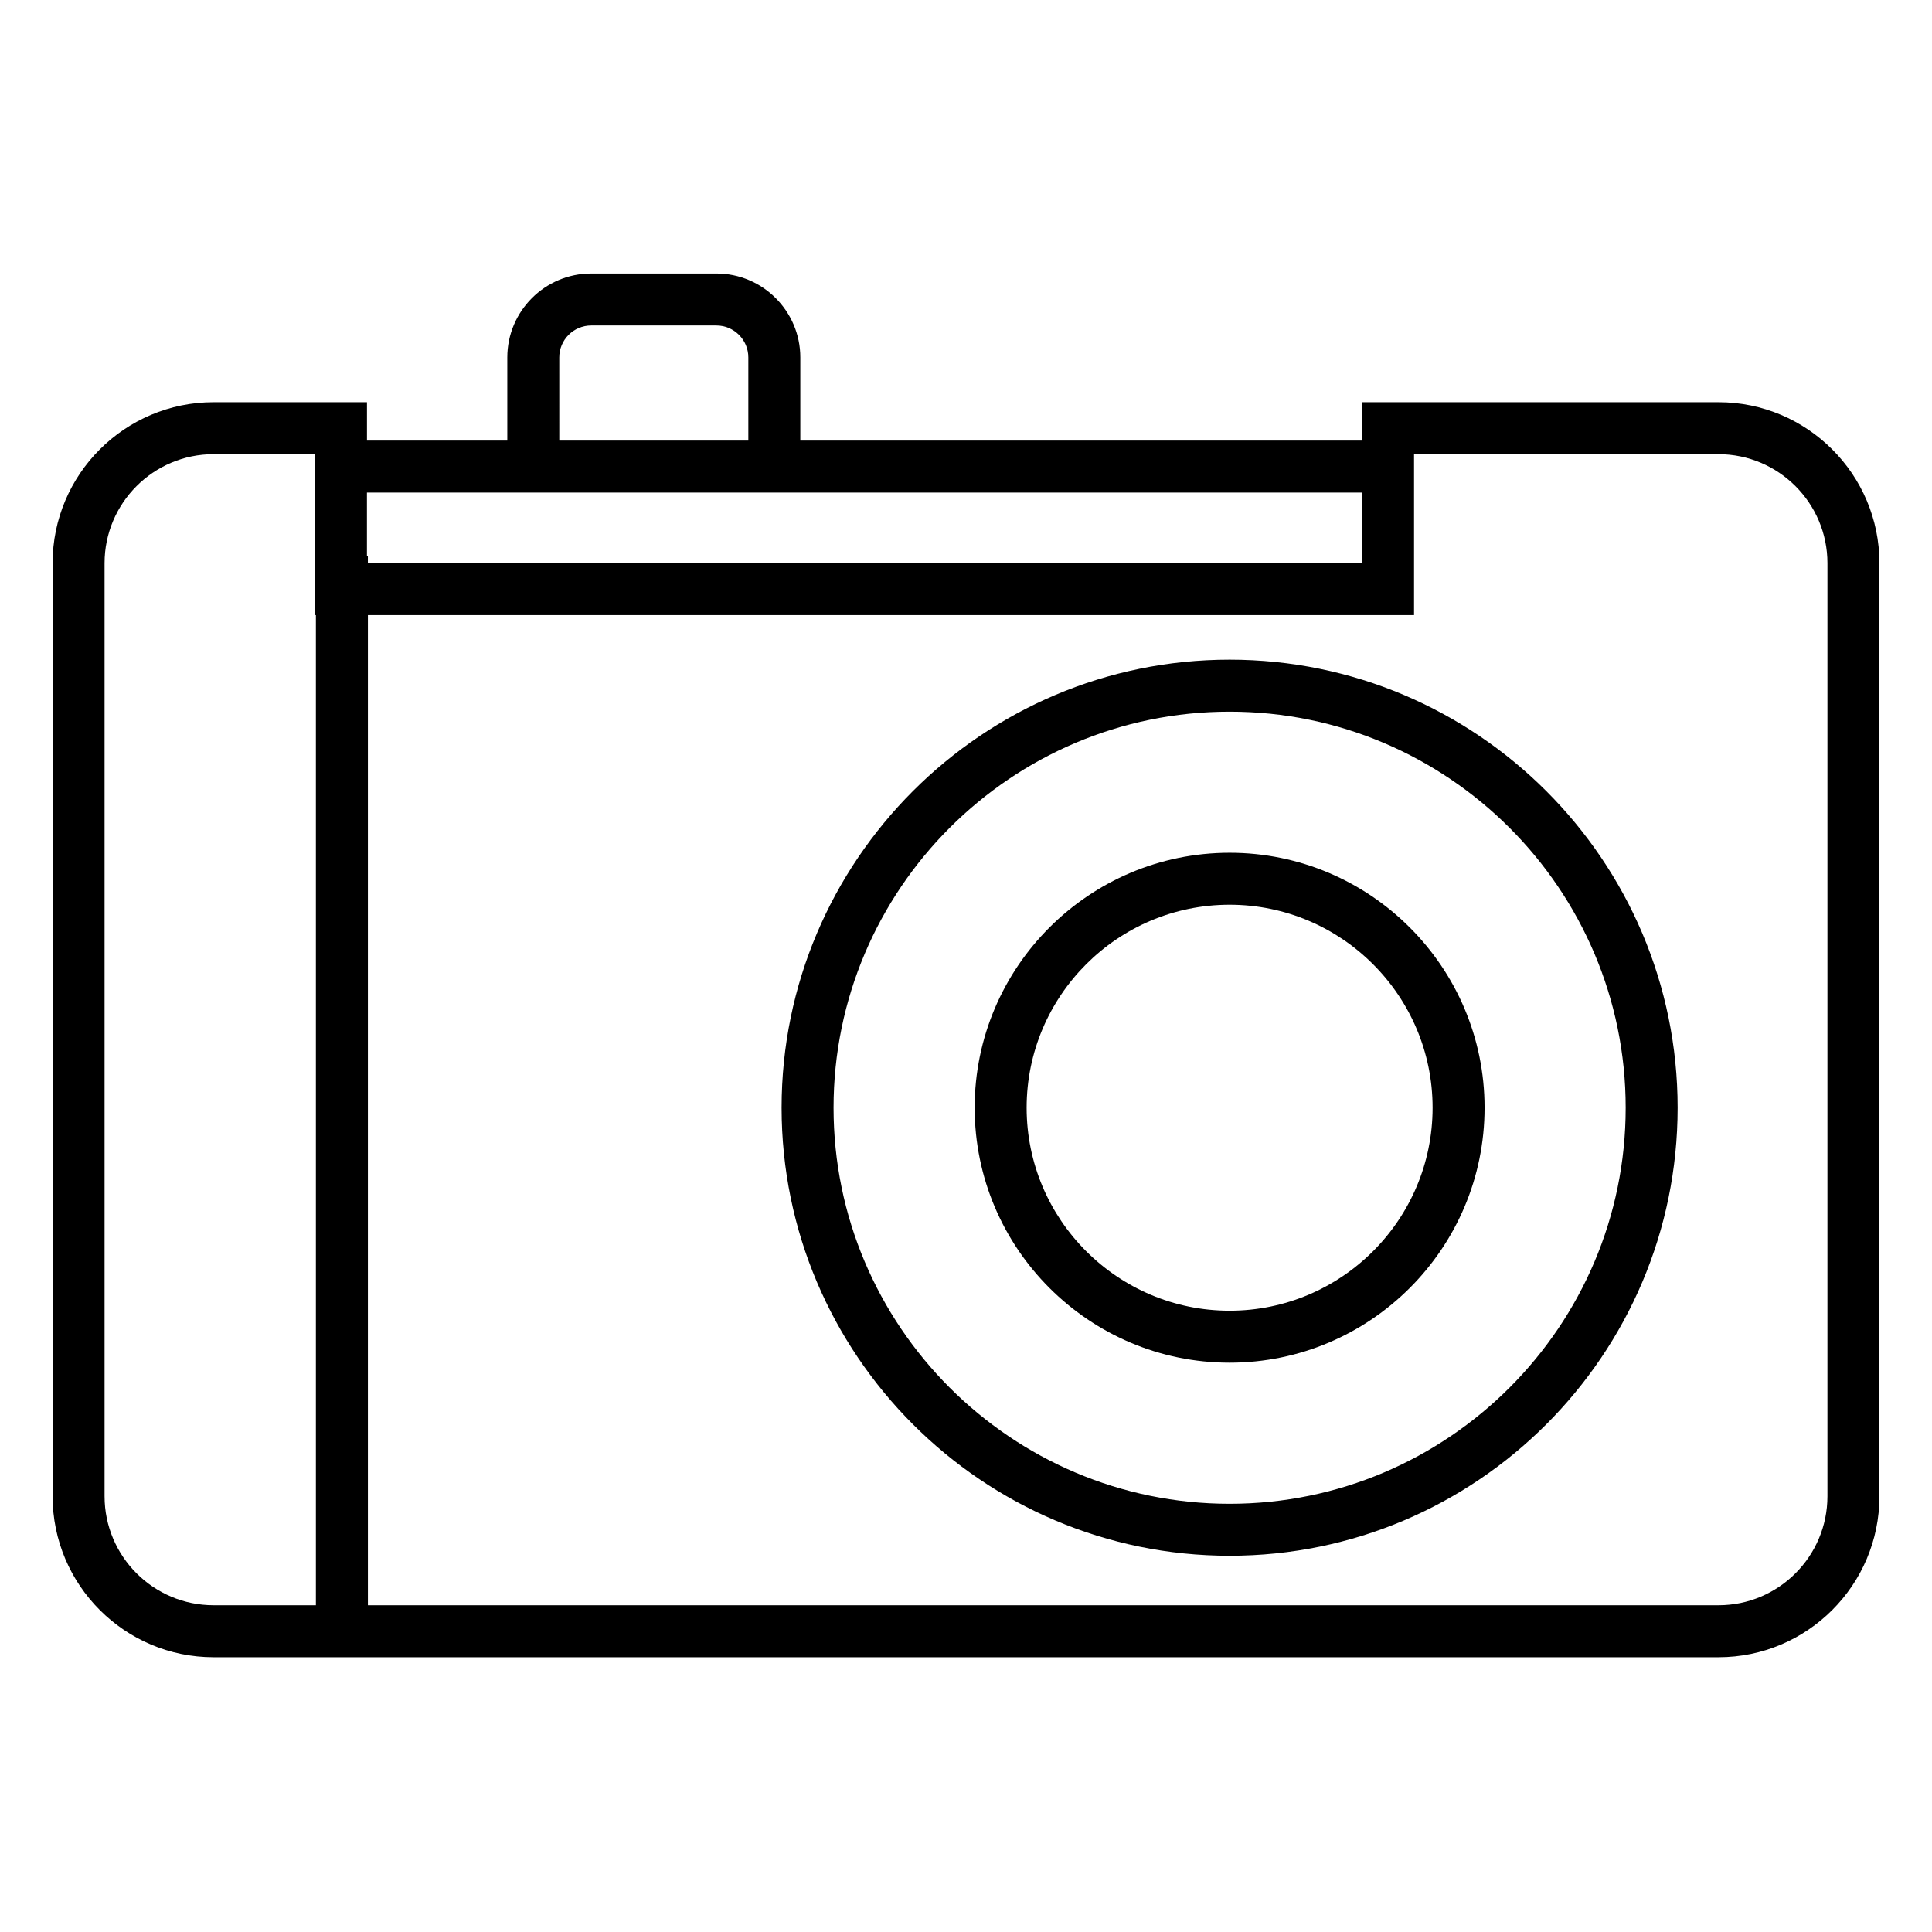 <?xml version="1.0" encoding="UTF-8"?>
<!-- Uploaded to: ICON Repo, www.svgrepo.com, Generator: ICON Repo Mixer Tools -->
<svg fill="#000000" width="800px" height="800px" version="1.1" viewBox="144 144 512 512" xmlns="http://www.w3.org/2000/svg">
 <g>
  <path d="m469.86 318.82c-65.473 0-118.73 53.266-118.73 118.73 0 65.473 53.266 118.74 118.73 118.74 65.473 0 118.73-53.266 118.73-118.74 0-65.469-53.262-118.73-118.73-118.73zm0 223.7c-57.875 0-104.96-47.086-104.96-104.96s47.086-104.96 104.96-104.96 104.96 47.086 104.96 104.96-47.086 104.96-104.96 104.96z"/>
  <path d="m469.86 369.99c-37.258 0-67.566 30.312-67.566 67.566 0 37.258 30.312 67.57 67.566 67.57 37.258 0 67.566-30.312 67.566-67.57 0-37.258-30.309-67.566-67.566-67.566zm0 121.36c-29.66 0-53.793-24.133-53.793-53.793 0-29.66 24.133-53.793 53.793-53.793 29.66 0 53.793 24.133 53.793 53.793 0 29.66-24.133 53.793-53.793 53.793z"/>
  <path d="m599.41 250.59h-94.449v10.168h-148.87v-22.035c0-12.266-9.977-22.242-22.242-22.242h-33.168c-12.266 0-22.242 9.977-22.242 22.242v22.035h-37.188v-10.168h-40.656c-23.52 0-42.656 19.137-42.656 42.656v247.28c0 23.52 19.137 42.656 42.656 42.656h398.82c23.52 0 42.656-19.137 42.656-42.656v-247.28c0-23.52-19.137-42.656-42.656-42.656zm-307.2-11.867c0-4.668 3.797-8.469 8.469-8.469h33.168c4.668 0 8.469 3.797 8.469 8.469v22.035h-50.102zm212.75 35.812v18.695h-263.47v-1.969h-0.246v-16.727zm-333.25 265.99v-247.28c0-15.926 12.957-28.883 28.883-28.883h26.879l-0.004 42.645h0.246v262.4h-27.125c-15.926-0.004-28.879-12.961-28.879-28.883zm456.58 0c0 15.926-12.957 28.883-28.883 28.883l-357.91-0.004v-262.4h277.24v-42.641h80.672c15.926 0 28.883 12.957 28.883 28.883z"/>
 </g>
</svg>